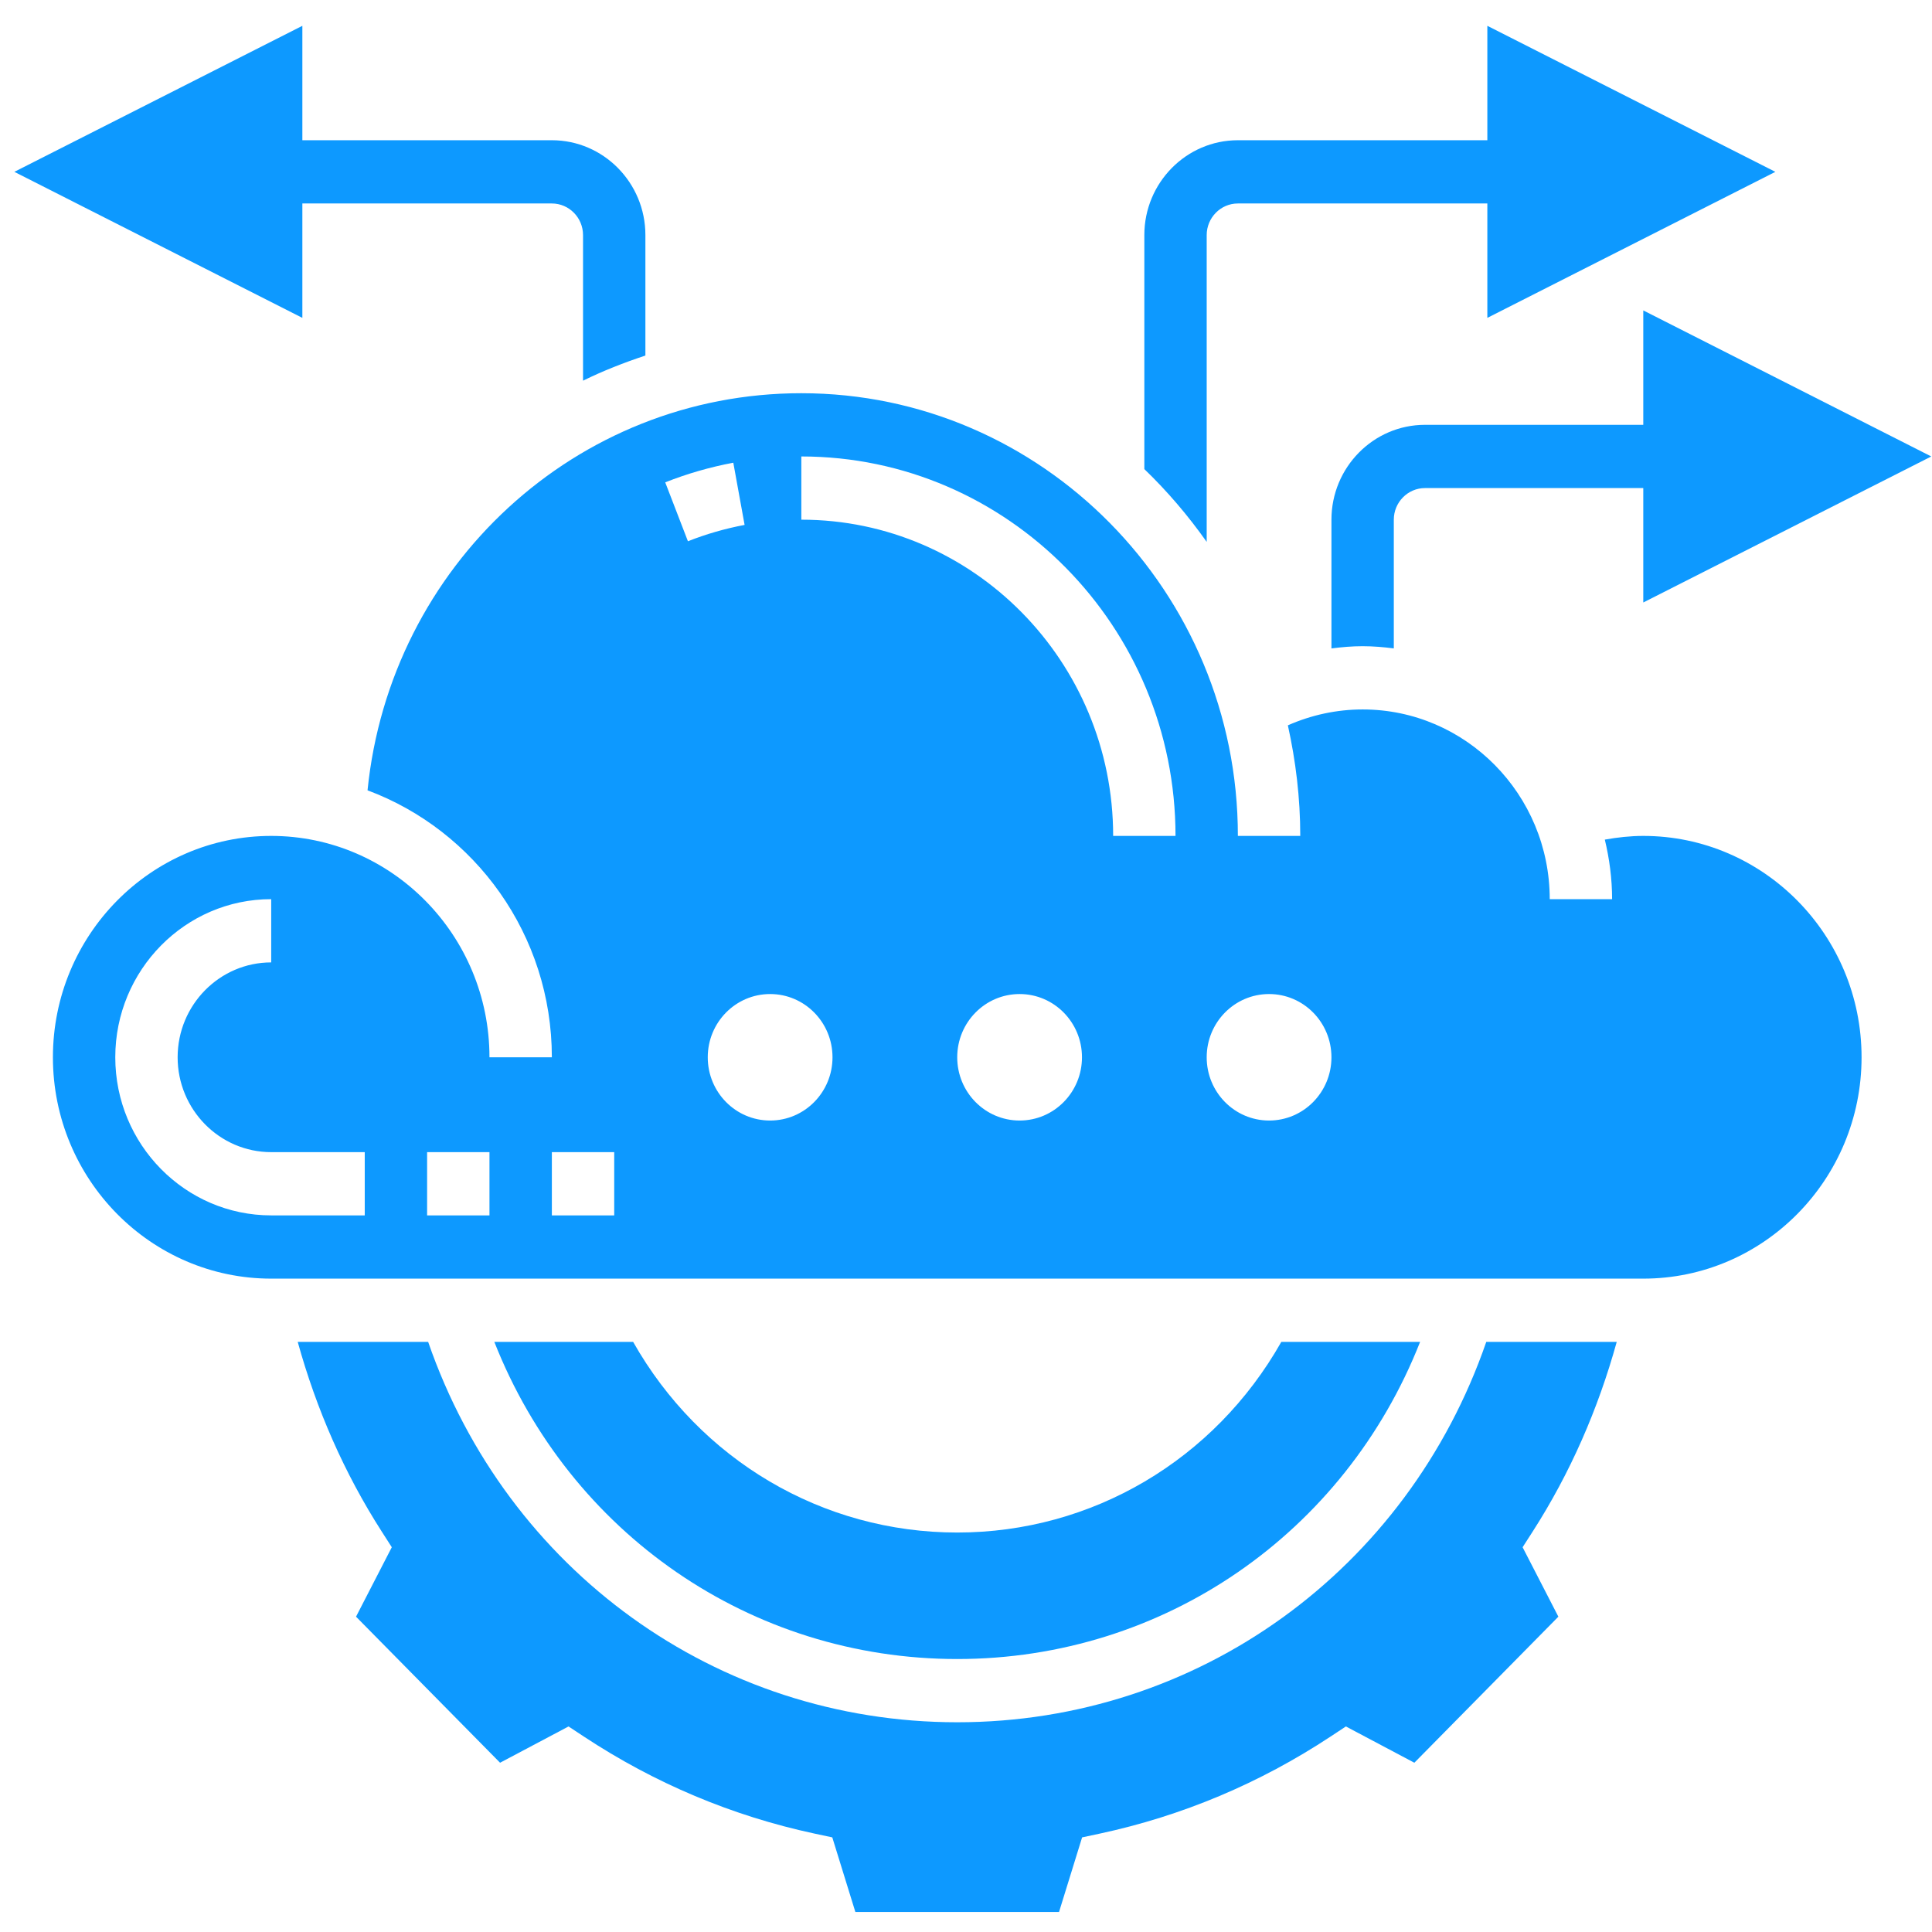 <svg width="72" height="72" viewBox="0 0 72 72" fill="none" xmlns="http://www.w3.org/2000/svg">
<g clip-path="url(#clip0_11_172)">
<path d="M71.973 17.011L61.24 11.568V15.832H53.105C51.183 15.832 49.619 17.418 49.619 19.368V24.165C50.003 24.116 50.389 24.082 50.781 24.082C51.175 24.082 51.562 24.116 51.943 24.164V19.368C51.943 18.718 52.465 18.189 53.105 18.189H61.24V22.453L71.973 17.011Z" fill="#0D99FF"/>
<path d="M44.97 8.761C44.97 8.112 45.492 7.583 46.132 7.583H55.429V11.846L66.163 6.404L55.429 0.962V5.226H46.132C44.21 5.226 42.646 6.812 42.646 8.761V17.482C43.504 18.307 44.279 19.218 44.97 20.195V8.761Z" fill="#0D99FF"/>
<path d="M11.268 7.583H20.566C21.206 7.583 21.728 8.112 21.728 8.761V14.187C22.474 13.819 23.253 13.515 24.052 13.25V8.761C24.052 6.812 22.488 5.226 20.566 5.226H11.268V0.962L0.535 6.404L11.268 11.846V7.583Z" fill="#0D99FF"/>
<path d="M23.595 50.008H18.422C21.231 57.139 27.976 61.827 35.673 61.827C43.37 61.827 50.115 57.139 52.923 50.008H47.751C45.262 54.406 40.7 57.113 35.673 57.113C30.646 57.113 26.084 54.406 23.595 50.008Z" fill="#0D99FF"/>
<path d="M60.251 50.008H55.389C52.448 58.519 44.641 64.184 35.673 64.184C26.705 64.184 18.898 58.519 15.956 50.008H11.095C11.79 52.516 12.827 54.897 14.231 57.084L14.601 57.661L13.268 60.249L18.636 65.692L21.188 64.34L21.758 64.716C24.398 66.459 27.291 67.675 30.353 68.332L31.017 68.474L31.877 71.254H39.467L40.327 68.474L40.992 68.332C44.055 67.674 46.948 66.458 49.587 64.716L50.157 64.34L52.709 65.692L58.076 60.249L56.743 57.661L57.114 57.084C58.519 54.897 59.556 52.516 60.251 50.008Z" fill="#0D99FF"/>
<path d="M61.24 31.152C60.755 31.152 60.278 31.206 59.807 31.29C59.978 32.003 60.078 32.743 60.078 33.509H57.754C57.754 29.61 54.626 26.439 50.781 26.439C49.816 26.439 48.869 26.645 47.995 27.031C48.289 28.359 48.457 29.736 48.457 31.152H46.132C46.132 22.055 38.834 14.654 29.863 14.654C21.466 14.654 14.54 21.088 13.697 29.453C17.699 30.944 20.566 34.835 20.566 39.402H18.241C18.241 34.853 14.592 31.152 10.107 31.152C5.621 31.152 1.972 34.853 1.972 39.402C1.972 43.951 5.621 47.651 10.107 47.651H61.24C65.726 47.651 69.375 43.951 69.375 39.402C69.375 34.853 65.726 31.152 61.24 31.152ZM13.593 45.294H10.107C6.903 45.294 4.296 42.651 4.296 39.402C4.296 36.153 6.903 33.509 10.107 33.509V35.866C8.184 35.866 6.62 37.453 6.62 39.402C6.62 41.351 8.184 42.937 10.107 42.937H13.593V45.294ZM18.241 45.294H15.917V42.937H18.241V45.294ZM22.89 45.294H20.566V42.937H22.89V45.294ZM24.791 17.976C25.608 17.652 26.461 17.407 27.328 17.244L27.749 19.562C27.026 19.698 26.316 19.903 25.637 20.171L24.791 17.976ZM28.701 41.759C27.416 41.759 26.376 40.704 26.376 39.402C26.376 38.1 27.416 37.045 28.701 37.045C29.985 37.045 31.025 38.1 31.025 39.402C31.025 40.704 29.985 41.759 28.701 41.759ZM37.998 41.759C36.713 41.759 35.673 40.704 35.673 39.402C35.673 38.1 36.713 37.045 37.998 37.045C39.282 37.045 40.322 38.1 40.322 39.402C40.322 40.704 39.282 41.759 37.998 41.759ZM41.484 31.152C41.484 24.654 36.271 19.367 29.863 19.367V17.011C37.552 17.011 43.808 23.354 43.808 31.152H41.484ZM47.294 41.759C46.01 41.759 44.97 40.704 44.97 39.402C44.97 38.1 46.01 37.045 47.294 37.045C48.579 37.045 49.619 38.1 49.619 39.402C49.619 40.704 48.579 41.759 47.294 41.759Z" fill="#0D99FF"/>
</g>
<defs>
<clipPath id="clip0_11_172">
<rect width="72" height="72" fill="white"/>
</clipPath>
</defs>
</svg>
